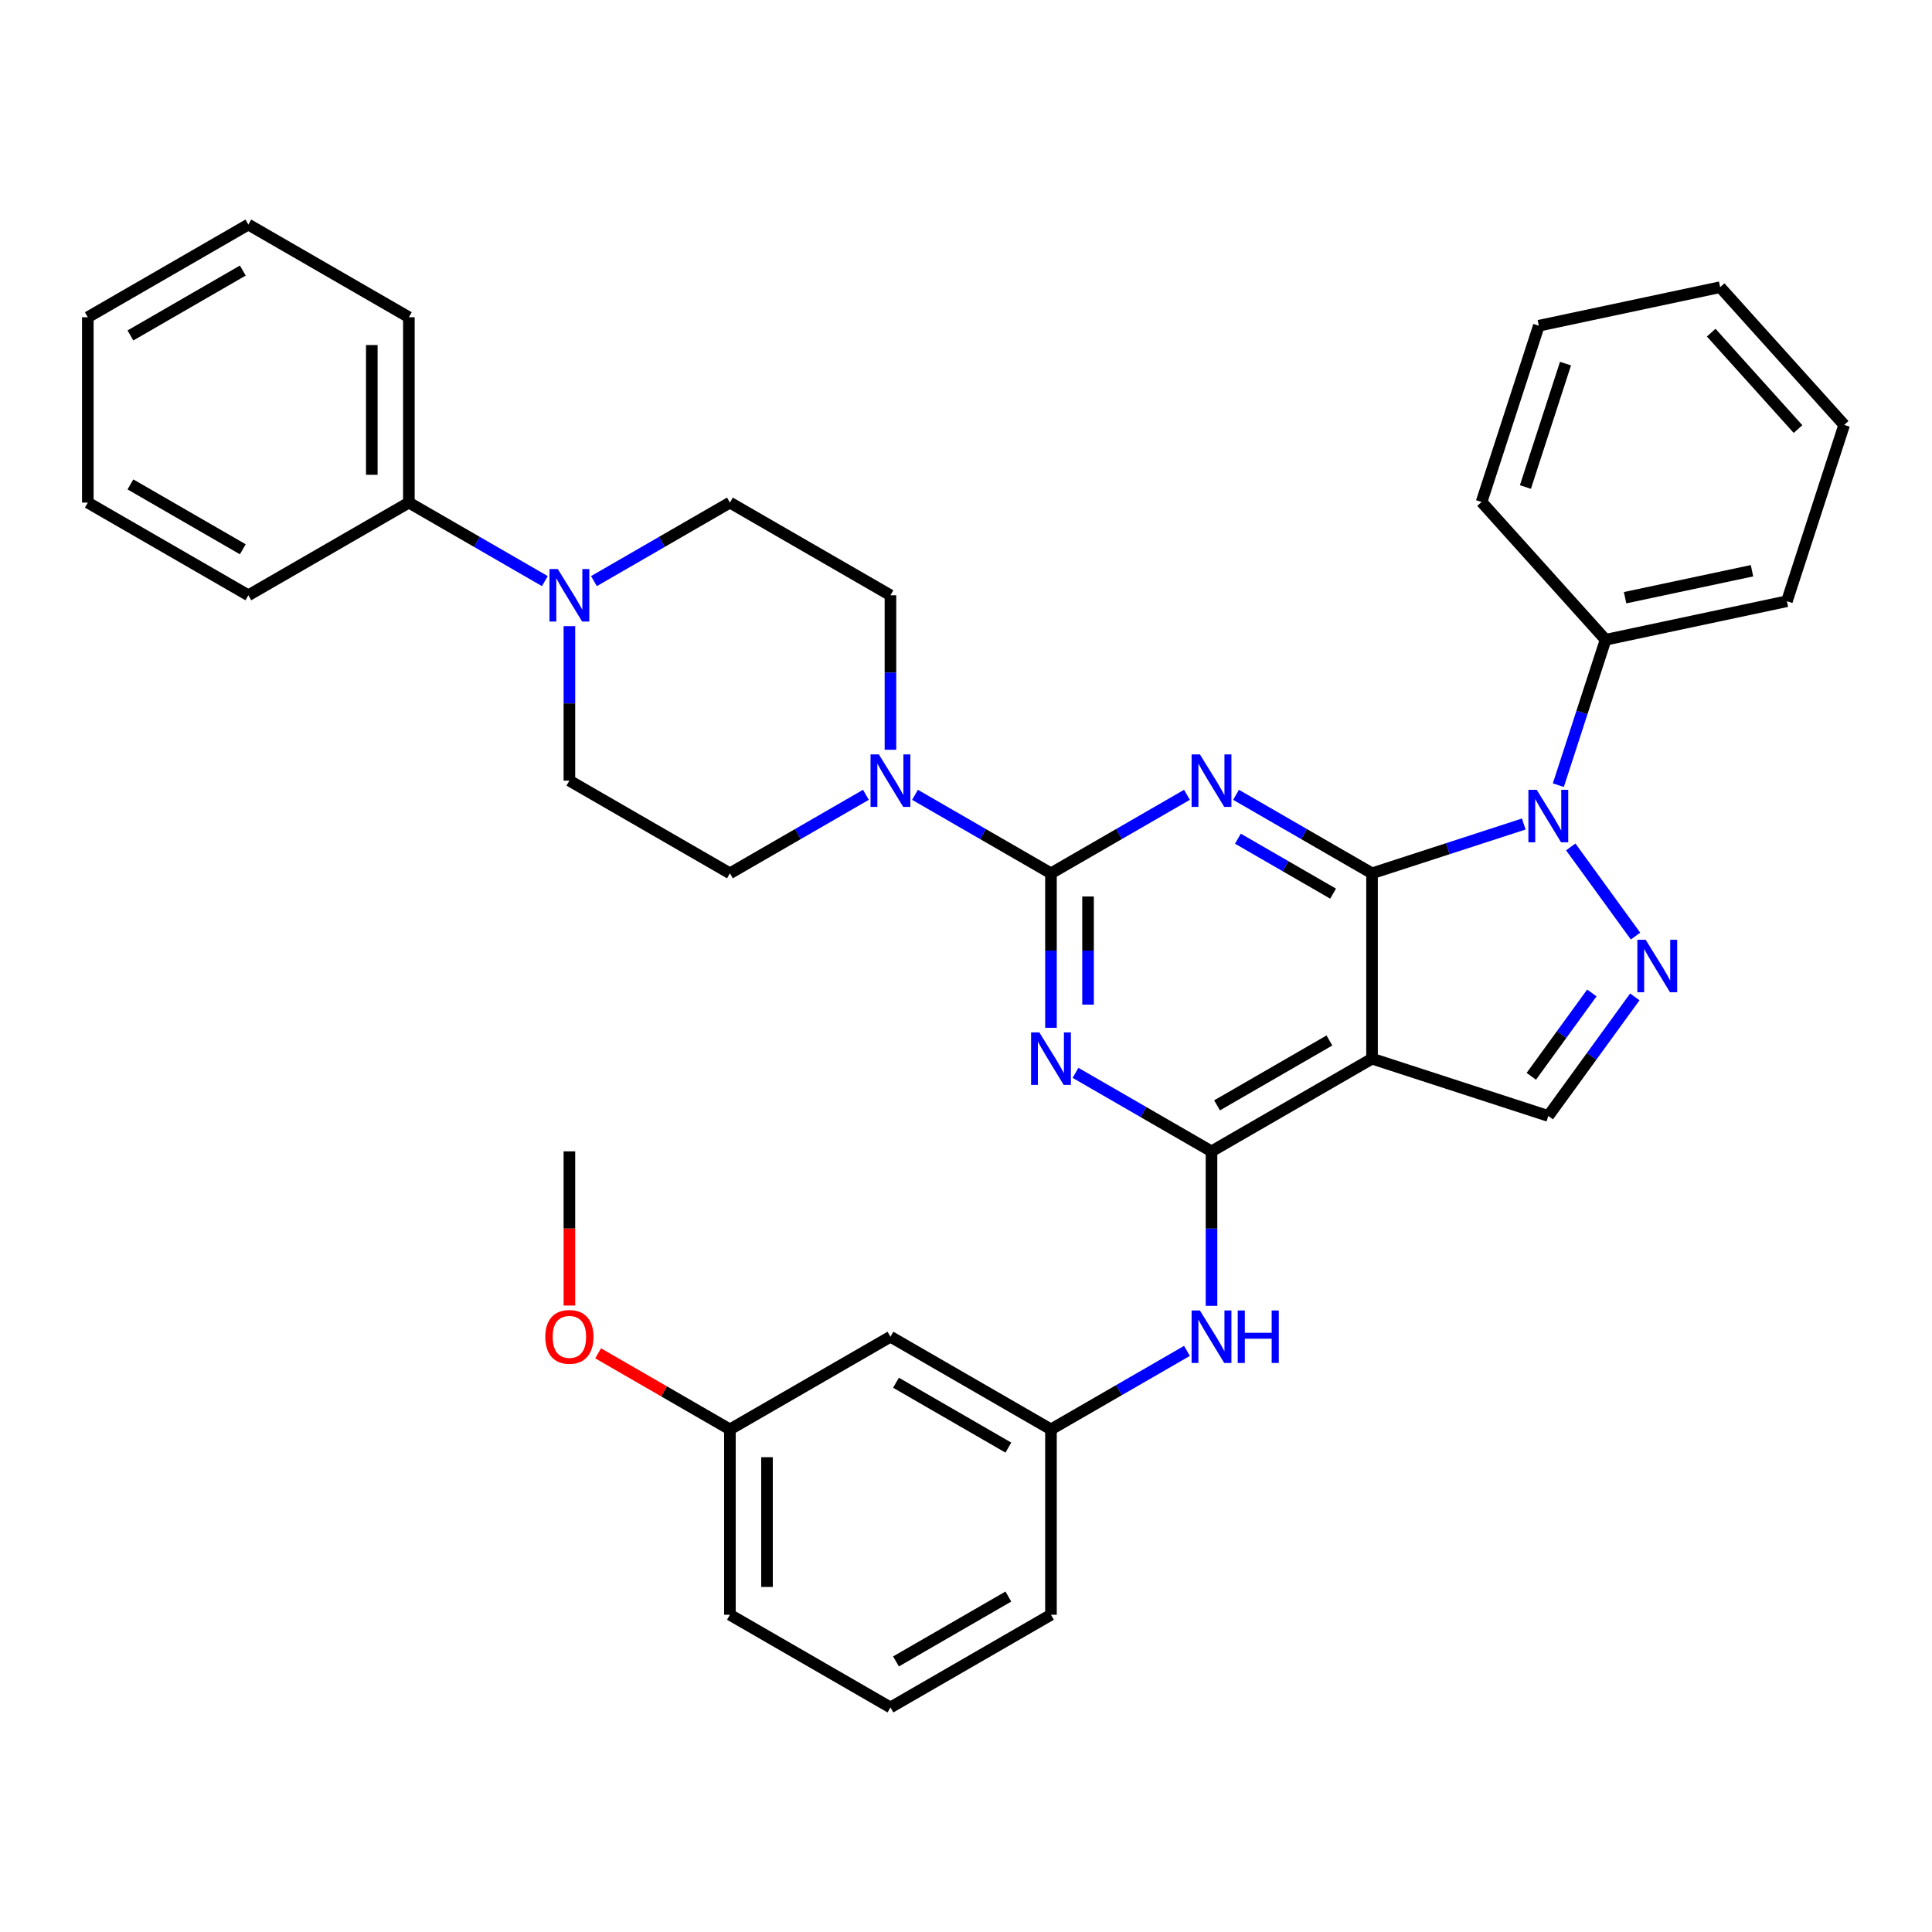 <?xml version='1.0' encoding='iso-8859-1'?>
<svg version='1.1' baseProfile='full'
              xmlns='http://www.w3.org/2000/svg'
                      xmlns:rdkit='http://www.rdkit.org/xml'
                      xmlns:xlink='http://www.w3.org/1999/xlink'
                  xml:space='preserve'
width='1000px' height='1000px' viewBox='0 0 1000 1000'>
<!-- END OF HEADER -->
<rect style='opacity:1.0;fill:#FFFFFF;stroke:none' width='1000' height='1000' x='0' y='0'> </rect>
<path class='bond-0' d='M 710.159,452.029 L 674.966,431.711' style='fill:none;fill-rule:evenodd;stroke:#000000;stroke-width:6px;stroke-linecap:butt;stroke-linejoin:miter;stroke-opacity:1' />
<path class='bond-0' d='M 674.966,431.711 L 639.773,411.392' style='fill:none;fill-rule:evenodd;stroke:#0000FF;stroke-width:6px;stroke-linecap:butt;stroke-linejoin:miter;stroke-opacity:1' />
<path class='bond-0' d='M 690.007,462.551 L 665.372,448.328' style='fill:none;fill-rule:evenodd;stroke:#000000;stroke-width:6px;stroke-linecap:butt;stroke-linejoin:miter;stroke-opacity:1' />
<path class='bond-0' d='M 665.372,448.328 L 640.737,434.105' style='fill:none;fill-rule:evenodd;stroke:#0000FF;stroke-width:6px;stroke-linecap:butt;stroke-linejoin:miter;stroke-opacity:1' />
<path class='bond-3' d='M 710.159,452.029 L 749.431,439.269' style='fill:none;fill-rule:evenodd;stroke:#000000;stroke-width:6px;stroke-linecap:butt;stroke-linejoin:miter;stroke-opacity:1' />
<path class='bond-3' d='M 749.431,439.269 L 788.702,426.509' style='fill:none;fill-rule:evenodd;stroke:#0000FF;stroke-width:6px;stroke-linecap:butt;stroke-linejoin:miter;stroke-opacity:1' />
<path class='bond-4' d='M 710.159,452.029 L 710.159,547.971' style='fill:none;fill-rule:evenodd;stroke:#000000;stroke-width:6px;stroke-linecap:butt;stroke-linejoin:miter;stroke-opacity:1' />
<path class='bond-1' d='M 614.368,411.392 L 579.175,431.711' style='fill:none;fill-rule:evenodd;stroke:#0000FF;stroke-width:6px;stroke-linecap:butt;stroke-linejoin:miter;stroke-opacity:1' />
<path class='bond-1' d='M 579.175,431.711 L 543.983,452.029' style='fill:none;fill-rule:evenodd;stroke:#000000;stroke-width:6px;stroke-linecap:butt;stroke-linejoin:miter;stroke-opacity:1' />
<path class='bond-8' d='M 543.983,452.029 L 508.79,431.711' style='fill:none;fill-rule:evenodd;stroke:#000000;stroke-width:6px;stroke-linecap:butt;stroke-linejoin:miter;stroke-opacity:1' />
<path class='bond-8' d='M 508.79,431.711 L 473.597,411.392' style='fill:none;fill-rule:evenodd;stroke:#0000FF;stroke-width:6px;stroke-linecap:butt;stroke-linejoin:miter;stroke-opacity:1' />
<path class='bond-36' d='M 543.983,452.029 L 543.983,492.008' style='fill:none;fill-rule:evenodd;stroke:#000000;stroke-width:6px;stroke-linecap:butt;stroke-linejoin:miter;stroke-opacity:1' />
<path class='bond-36' d='M 543.983,492.008 L 543.983,531.987' style='fill:none;fill-rule:evenodd;stroke:#0000FF;stroke-width:6px;stroke-linecap:butt;stroke-linejoin:miter;stroke-opacity:1' />
<path class='bond-36' d='M 563.171,464.023 L 563.171,492.008' style='fill:none;fill-rule:evenodd;stroke:#000000;stroke-width:6px;stroke-linecap:butt;stroke-linejoin:miter;stroke-opacity:1' />
<path class='bond-36' d='M 563.171,492.008 L 563.171,519.993' style='fill:none;fill-rule:evenodd;stroke:#0000FF;stroke-width:6px;stroke-linecap:butt;stroke-linejoin:miter;stroke-opacity:1' />
<path class='bond-2' d='M 556.685,555.305 L 591.878,575.623' style='fill:none;fill-rule:evenodd;stroke:#0000FF;stroke-width:6px;stroke-linecap:butt;stroke-linejoin:miter;stroke-opacity:1' />
<path class='bond-2' d='M 591.878,575.623 L 627.071,595.942' style='fill:none;fill-rule:evenodd;stroke:#000000;stroke-width:6px;stroke-linecap:butt;stroke-linejoin:miter;stroke-opacity:1' />
<path class='bond-6' d='M 813.018,438.365 L 846.544,484.51' style='fill:none;fill-rule:evenodd;stroke:#0000FF;stroke-width:6px;stroke-linecap:butt;stroke-linejoin:miter;stroke-opacity:1' />
<path class='bond-11' d='M 806.598,406.398 L 818.825,368.766' style='fill:none;fill-rule:evenodd;stroke:#0000FF;stroke-width:6px;stroke-linecap:butt;stroke-linejoin:miter;stroke-opacity:1' />
<path class='bond-11' d='M 818.825,368.766 L 831.053,331.135' style='fill:none;fill-rule:evenodd;stroke:#000000;stroke-width:6px;stroke-linecap:butt;stroke-linejoin:miter;stroke-opacity:1' />
<path class='bond-5' d='M 710.159,547.971 L 627.071,595.942' style='fill:none;fill-rule:evenodd;stroke:#000000;stroke-width:6px;stroke-linecap:butt;stroke-linejoin:miter;stroke-opacity:1' />
<path class='bond-5' d='M 688.101,538.549 L 629.94,572.129' style='fill:none;fill-rule:evenodd;stroke:#000000;stroke-width:6px;stroke-linecap:butt;stroke-linejoin:miter;stroke-opacity:1' />
<path class='bond-7' d='M 710.159,547.971 L 801.405,577.619' style='fill:none;fill-rule:evenodd;stroke:#000000;stroke-width:6px;stroke-linecap:butt;stroke-linejoin:miter;stroke-opacity:1' />
<path class='bond-10' d='M 627.071,595.942 L 627.071,635.921' style='fill:none;fill-rule:evenodd;stroke:#000000;stroke-width:6px;stroke-linecap:butt;stroke-linejoin:miter;stroke-opacity:1' />
<path class='bond-10' d='M 627.071,635.921 L 627.071,675.9' style='fill:none;fill-rule:evenodd;stroke:#0000FF;stroke-width:6px;stroke-linecap:butt;stroke-linejoin:miter;stroke-opacity:1' />
<path class='bond-35' d='M 846.185,515.984 L 823.795,546.801' style='fill:none;fill-rule:evenodd;stroke:#0000FF;stroke-width:6px;stroke-linecap:butt;stroke-linejoin:miter;stroke-opacity:1' />
<path class='bond-35' d='M 823.795,546.801 L 801.405,577.619' style='fill:none;fill-rule:evenodd;stroke:#000000;stroke-width:6px;stroke-linecap:butt;stroke-linejoin:miter;stroke-opacity:1' />
<path class='bond-35' d='M 823.944,513.95 L 808.271,535.523' style='fill:none;fill-rule:evenodd;stroke:#0000FF;stroke-width:6px;stroke-linecap:butt;stroke-linejoin:miter;stroke-opacity:1' />
<path class='bond-35' d='M 808.271,535.523 L 792.598,557.095' style='fill:none;fill-rule:evenodd;stroke:#000000;stroke-width:6px;stroke-linecap:butt;stroke-linejoin:miter;stroke-opacity:1' />
<path class='bond-12' d='M 460.895,388.074 L 460.895,348.095' style='fill:none;fill-rule:evenodd;stroke:#0000FF;stroke-width:6px;stroke-linecap:butt;stroke-linejoin:miter;stroke-opacity:1' />
<path class='bond-12' d='M 460.895,348.095 L 460.895,308.116' style='fill:none;fill-rule:evenodd;stroke:#000000;stroke-width:6px;stroke-linecap:butt;stroke-linejoin:miter;stroke-opacity:1' />
<path class='bond-13' d='M 448.192,411.392 L 412.999,431.711' style='fill:none;fill-rule:evenodd;stroke:#0000FF;stroke-width:6px;stroke-linecap:butt;stroke-linejoin:miter;stroke-opacity:1' />
<path class='bond-13' d='M 412.999,431.711 L 377.807,452.029' style='fill:none;fill-rule:evenodd;stroke:#000000;stroke-width:6px;stroke-linecap:butt;stroke-linejoin:miter;stroke-opacity:1' />
<path class='bond-9' d='M 294.719,324.1 L 294.719,364.079' style='fill:none;fill-rule:evenodd;stroke:#0000FF;stroke-width:6px;stroke-linecap:butt;stroke-linejoin:miter;stroke-opacity:1' />
<path class='bond-9' d='M 294.719,364.079 L 294.719,404.058' style='fill:none;fill-rule:evenodd;stroke:#000000;stroke-width:6px;stroke-linecap:butt;stroke-linejoin:miter;stroke-opacity:1' />
<path class='bond-17' d='M 282.016,300.782 L 246.823,280.464' style='fill:none;fill-rule:evenodd;stroke:#0000FF;stroke-width:6px;stroke-linecap:butt;stroke-linejoin:miter;stroke-opacity:1' />
<path class='bond-17' d='M 246.823,280.464 L 211.631,260.145' style='fill:none;fill-rule:evenodd;stroke:#000000;stroke-width:6px;stroke-linecap:butt;stroke-linejoin:miter;stroke-opacity:1' />
<path class='bond-38' d='M 307.421,300.782 L 342.614,280.464' style='fill:none;fill-rule:evenodd;stroke:#0000FF;stroke-width:6px;stroke-linecap:butt;stroke-linejoin:miter;stroke-opacity:1' />
<path class='bond-38' d='M 342.614,280.464 L 377.807,260.145' style='fill:none;fill-rule:evenodd;stroke:#000000;stroke-width:6px;stroke-linecap:butt;stroke-linejoin:miter;stroke-opacity:1' />
<path class='bond-16' d='M 614.368,699.218 L 579.175,719.536' style='fill:none;fill-rule:evenodd;stroke:#0000FF;stroke-width:6px;stroke-linecap:butt;stroke-linejoin:miter;stroke-opacity:1' />
<path class='bond-16' d='M 579.175,719.536 L 543.983,739.855' style='fill:none;fill-rule:evenodd;stroke:#000000;stroke-width:6px;stroke-linecap:butt;stroke-linejoin:miter;stroke-opacity:1' />
<path class='bond-23' d='M 831.053,331.135 L 924.898,311.188' style='fill:none;fill-rule:evenodd;stroke:#000000;stroke-width:6px;stroke-linecap:butt;stroke-linejoin:miter;stroke-opacity:1' />
<path class='bond-23' d='M 841.14,309.374 L 906.832,295.411' style='fill:none;fill-rule:evenodd;stroke:#000000;stroke-width:6px;stroke-linecap:butt;stroke-linejoin:miter;stroke-opacity:1' />
<path class='bond-24' d='M 831.053,331.135 L 766.855,259.837' style='fill:none;fill-rule:evenodd;stroke:#000000;stroke-width:6px;stroke-linecap:butt;stroke-linejoin:miter;stroke-opacity:1' />
<path class='bond-15' d='M 460.895,308.116 L 377.807,260.145' style='fill:none;fill-rule:evenodd;stroke:#000000;stroke-width:6px;stroke-linecap:butt;stroke-linejoin:miter;stroke-opacity:1' />
<path class='bond-14' d='M 377.807,452.029 L 294.719,404.058' style='fill:none;fill-rule:evenodd;stroke:#000000;stroke-width:6px;stroke-linecap:butt;stroke-linejoin:miter;stroke-opacity:1' />
<path class='bond-18' d='M 543.983,739.855 L 460.895,691.884' style='fill:none;fill-rule:evenodd;stroke:#000000;stroke-width:6px;stroke-linecap:butt;stroke-linejoin:miter;stroke-opacity:1' />
<path class='bond-18' d='M 521.925,749.276 L 463.764,715.697' style='fill:none;fill-rule:evenodd;stroke:#000000;stroke-width:6px;stroke-linecap:butt;stroke-linejoin:miter;stroke-opacity:1' />
<path class='bond-22' d='M 543.983,739.855 L 543.983,835.796' style='fill:none;fill-rule:evenodd;stroke:#000000;stroke-width:6px;stroke-linecap:butt;stroke-linejoin:miter;stroke-opacity:1' />
<path class='bond-25' d='M 211.631,260.145 L 211.631,164.204' style='fill:none;fill-rule:evenodd;stroke:#000000;stroke-width:6px;stroke-linecap:butt;stroke-linejoin:miter;stroke-opacity:1' />
<path class='bond-25' d='M 192.442,245.754 L 192.442,178.595' style='fill:none;fill-rule:evenodd;stroke:#000000;stroke-width:6px;stroke-linecap:butt;stroke-linejoin:miter;stroke-opacity:1' />
<path class='bond-26' d='M 211.631,260.145 L 128.543,308.116' style='fill:none;fill-rule:evenodd;stroke:#000000;stroke-width:6px;stroke-linecap:butt;stroke-linejoin:miter;stroke-opacity:1' />
<path class='bond-19' d='M 460.895,691.884 L 377.807,739.855' style='fill:none;fill-rule:evenodd;stroke:#000000;stroke-width:6px;stroke-linecap:butt;stroke-linejoin:miter;stroke-opacity:1' />
<path class='bond-20' d='M 377.807,739.855 L 343.698,720.162' style='fill:none;fill-rule:evenodd;stroke:#000000;stroke-width:6px;stroke-linecap:butt;stroke-linejoin:miter;stroke-opacity:1' />
<path class='bond-20' d='M 343.698,720.162 L 309.59,700.469' style='fill:none;fill-rule:evenodd;stroke:#FF0000;stroke-width:6px;stroke-linecap:butt;stroke-linejoin:miter;stroke-opacity:1' />
<path class='bond-39' d='M 377.807,739.855 L 377.807,835.796' style='fill:none;fill-rule:evenodd;stroke:#000000;stroke-width:6px;stroke-linecap:butt;stroke-linejoin:miter;stroke-opacity:1' />
<path class='bond-39' d='M 396.995,754.246 L 396.995,821.405' style='fill:none;fill-rule:evenodd;stroke:#000000;stroke-width:6px;stroke-linecap:butt;stroke-linejoin:miter;stroke-opacity:1' />
<path class='bond-28' d='M 294.719,675.746 L 294.719,635.844' style='fill:none;fill-rule:evenodd;stroke:#FF0000;stroke-width:6px;stroke-linecap:butt;stroke-linejoin:miter;stroke-opacity:1' />
<path class='bond-28' d='M 294.719,635.844 L 294.719,595.942' style='fill:none;fill-rule:evenodd;stroke:#000000;stroke-width:6px;stroke-linecap:butt;stroke-linejoin:miter;stroke-opacity:1' />
<path class='bond-21' d='M 460.895,883.767 L 543.983,835.796' style='fill:none;fill-rule:evenodd;stroke:#000000;stroke-width:6px;stroke-linecap:butt;stroke-linejoin:miter;stroke-opacity:1' />
<path class='bond-21' d='M 463.764,859.954 L 521.925,826.374' style='fill:none;fill-rule:evenodd;stroke:#000000;stroke-width:6px;stroke-linecap:butt;stroke-linejoin:miter;stroke-opacity:1' />
<path class='bond-27' d='M 460.895,883.767 L 377.807,835.796' style='fill:none;fill-rule:evenodd;stroke:#000000;stroke-width:6px;stroke-linecap:butt;stroke-linejoin:miter;stroke-opacity:1' />
<path class='bond-32' d='M 924.898,311.188 L 954.545,219.942' style='fill:none;fill-rule:evenodd;stroke:#000000;stroke-width:6px;stroke-linecap:butt;stroke-linejoin:miter;stroke-opacity:1' />
<path class='bond-29' d='M 766.855,259.837 L 796.503,168.591' style='fill:none;fill-rule:evenodd;stroke:#000000;stroke-width:6px;stroke-linecap:butt;stroke-linejoin:miter;stroke-opacity:1' />
<path class='bond-29' d='M 789.551,252.079 L 810.305,188.207' style='fill:none;fill-rule:evenodd;stroke:#000000;stroke-width:6px;stroke-linecap:butt;stroke-linejoin:miter;stroke-opacity:1' />
<path class='bond-30' d='M 211.631,164.204 L 128.543,116.233' style='fill:none;fill-rule:evenodd;stroke:#000000;stroke-width:6px;stroke-linecap:butt;stroke-linejoin:miter;stroke-opacity:1' />
<path class='bond-31' d='M 128.543,308.116 L 45.455,260.145' style='fill:none;fill-rule:evenodd;stroke:#000000;stroke-width:6px;stroke-linecap:butt;stroke-linejoin:miter;stroke-opacity:1' />
<path class='bond-31' d='M 125.674,284.303 L 67.512,250.724' style='fill:none;fill-rule:evenodd;stroke:#000000;stroke-width:6px;stroke-linecap:butt;stroke-linejoin:miter;stroke-opacity:1' />
<path class='bond-33' d='M 796.503,168.591 L 890.348,148.643' style='fill:none;fill-rule:evenodd;stroke:#000000;stroke-width:6px;stroke-linecap:butt;stroke-linejoin:miter;stroke-opacity:1' />
<path class='bond-40' d='M 128.543,116.233 L 45.455,164.204' style='fill:none;fill-rule:evenodd;stroke:#000000;stroke-width:6px;stroke-linecap:butt;stroke-linejoin:miter;stroke-opacity:1' />
<path class='bond-40' d='M 125.674,140.046 L 67.512,173.626' style='fill:none;fill-rule:evenodd;stroke:#000000;stroke-width:6px;stroke-linecap:butt;stroke-linejoin:miter;stroke-opacity:1' />
<path class='bond-34' d='M 45.455,260.145 L 45.455,164.204' style='fill:none;fill-rule:evenodd;stroke:#000000;stroke-width:6px;stroke-linecap:butt;stroke-linejoin:miter;stroke-opacity:1' />
<path class='bond-37' d='M 954.545,219.942 L 890.348,148.643' style='fill:none;fill-rule:evenodd;stroke:#000000;stroke-width:6px;stroke-linecap:butt;stroke-linejoin:miter;stroke-opacity:1' />
<path class='bond-37' d='M 930.656,222.087 L 885.718,172.178' style='fill:none;fill-rule:evenodd;stroke:#000000;stroke-width:6px;stroke-linecap:butt;stroke-linejoin:miter;stroke-opacity:1' />
<path  class='atom-1' d='M 621.065 390.473
L 629.968 404.864
Q 630.851 406.284, 632.271 408.855
Q 633.691 411.427, 633.768 411.58
L 633.768 390.473
L 637.375 390.473
L 637.375 417.644
L 633.652 417.644
L 624.097 401.909
Q 622.984 400.067, 621.794 397.956
Q 620.643 395.846, 620.297 395.193
L 620.297 417.644
L 616.767 417.644
L 616.767 390.473
L 621.065 390.473
' fill='#0000FF'/>
<path  class='atom-3' d='M 537.977 534.386
L 546.88 548.777
Q 547.763 550.197, 549.183 552.768
Q 550.603 555.339, 550.68 555.493
L 550.68 534.386
L 554.287 534.386
L 554.287 561.556
L 550.564 561.556
L 541.009 545.822
Q 539.896 543.98, 538.706 541.869
Q 537.555 539.758, 537.209 539.106
L 537.209 561.556
L 533.679 561.556
L 533.679 534.386
L 537.977 534.386
' fill='#0000FF'/>
<path  class='atom-4' d='M 795.399 408.796
L 804.302 423.187
Q 805.185 424.607, 806.605 427.179
Q 808.025 429.75, 808.102 429.903
L 808.102 408.796
L 811.709 408.796
L 811.709 435.967
L 807.987 435.967
L 798.431 420.232
Q 797.318 418.39, 796.128 416.28
Q 794.977 414.169, 794.631 413.516
L 794.631 435.967
L 791.101 435.967
L 791.101 408.796
L 795.399 408.796
' fill='#0000FF'/>
<path  class='atom-7' d='M 851.792 486.415
L 860.696 500.806
Q 861.578 502.226, 862.998 504.797
Q 864.418 507.368, 864.495 507.522
L 864.495 486.415
L 868.102 486.415
L 868.102 513.585
L 864.38 513.585
L 854.824 497.851
Q 853.711 496.009, 852.521 493.898
Q 851.37 491.787, 851.025 491.135
L 851.025 513.585
L 847.494 513.585
L 847.494 486.415
L 851.792 486.415
' fill='#0000FF'/>
<path  class='atom-9' d='M 454.889 390.473
L 463.792 404.864
Q 464.675 406.284, 466.095 408.855
Q 467.515 411.427, 467.591 411.58
L 467.591 390.473
L 471.199 390.473
L 471.199 417.644
L 467.476 417.644
L 457.921 401.909
Q 456.808 400.067, 455.618 397.956
Q 454.467 395.846, 454.121 395.193
L 454.121 417.644
L 450.591 417.644
L 450.591 390.473
L 454.889 390.473
' fill='#0000FF'/>
<path  class='atom-10' d='M 288.713 294.531
L 297.616 308.922
Q 298.499 310.342, 299.919 312.913
Q 301.339 315.485, 301.415 315.638
L 301.415 294.531
L 305.023 294.531
L 305.023 321.702
L 301.3 321.702
L 291.744 305.967
Q 290.632 304.125, 289.442 302.014
Q 288.291 299.904, 287.945 299.251
L 287.945 321.702
L 284.415 321.702
L 284.415 294.531
L 288.713 294.531
' fill='#0000FF'/>
<path  class='atom-11' d='M 621.065 678.298
L 629.968 692.69
Q 630.851 694.109, 632.271 696.681
Q 633.691 699.252, 633.768 699.405
L 633.768 678.298
L 637.375 678.298
L 637.375 705.469
L 633.652 705.469
L 624.097 689.735
Q 622.984 687.892, 621.794 685.782
Q 620.643 683.671, 620.297 683.019
L 620.297 705.469
L 616.767 705.469
L 616.767 678.298
L 621.065 678.298
' fill='#0000FF'/>
<path  class='atom-11' d='M 640.637 678.298
L 644.321 678.298
L 644.321 689.85
L 658.214 689.85
L 658.214 678.298
L 661.898 678.298
L 661.898 705.469
L 658.214 705.469
L 658.214 692.92
L 644.321 692.92
L 644.321 705.469
L 640.637 705.469
L 640.637 678.298
' fill='#0000FF'/>
<path  class='atom-21' d='M 282.246 691.96
Q 282.246 685.436, 285.47 681.791
Q 288.694 678.145, 294.719 678.145
Q 300.744 678.145, 303.967 681.791
Q 307.191 685.436, 307.191 691.96
Q 307.191 698.561, 303.929 702.322
Q 300.667 706.045, 294.719 706.045
Q 288.732 706.045, 285.47 702.322
Q 282.246 698.6, 282.246 691.96
M 294.719 702.974
Q 298.863 702.974, 301.089 700.211
Q 303.353 697.41, 303.353 691.96
Q 303.353 686.626, 301.089 683.94
Q 298.863 681.215, 294.719 681.215
Q 290.574 681.215, 288.31 683.901
Q 286.084 686.588, 286.084 691.96
Q 286.084 697.448, 288.31 700.211
Q 290.574 702.974, 294.719 702.974
' fill='#FF0000'/>
</svg>
